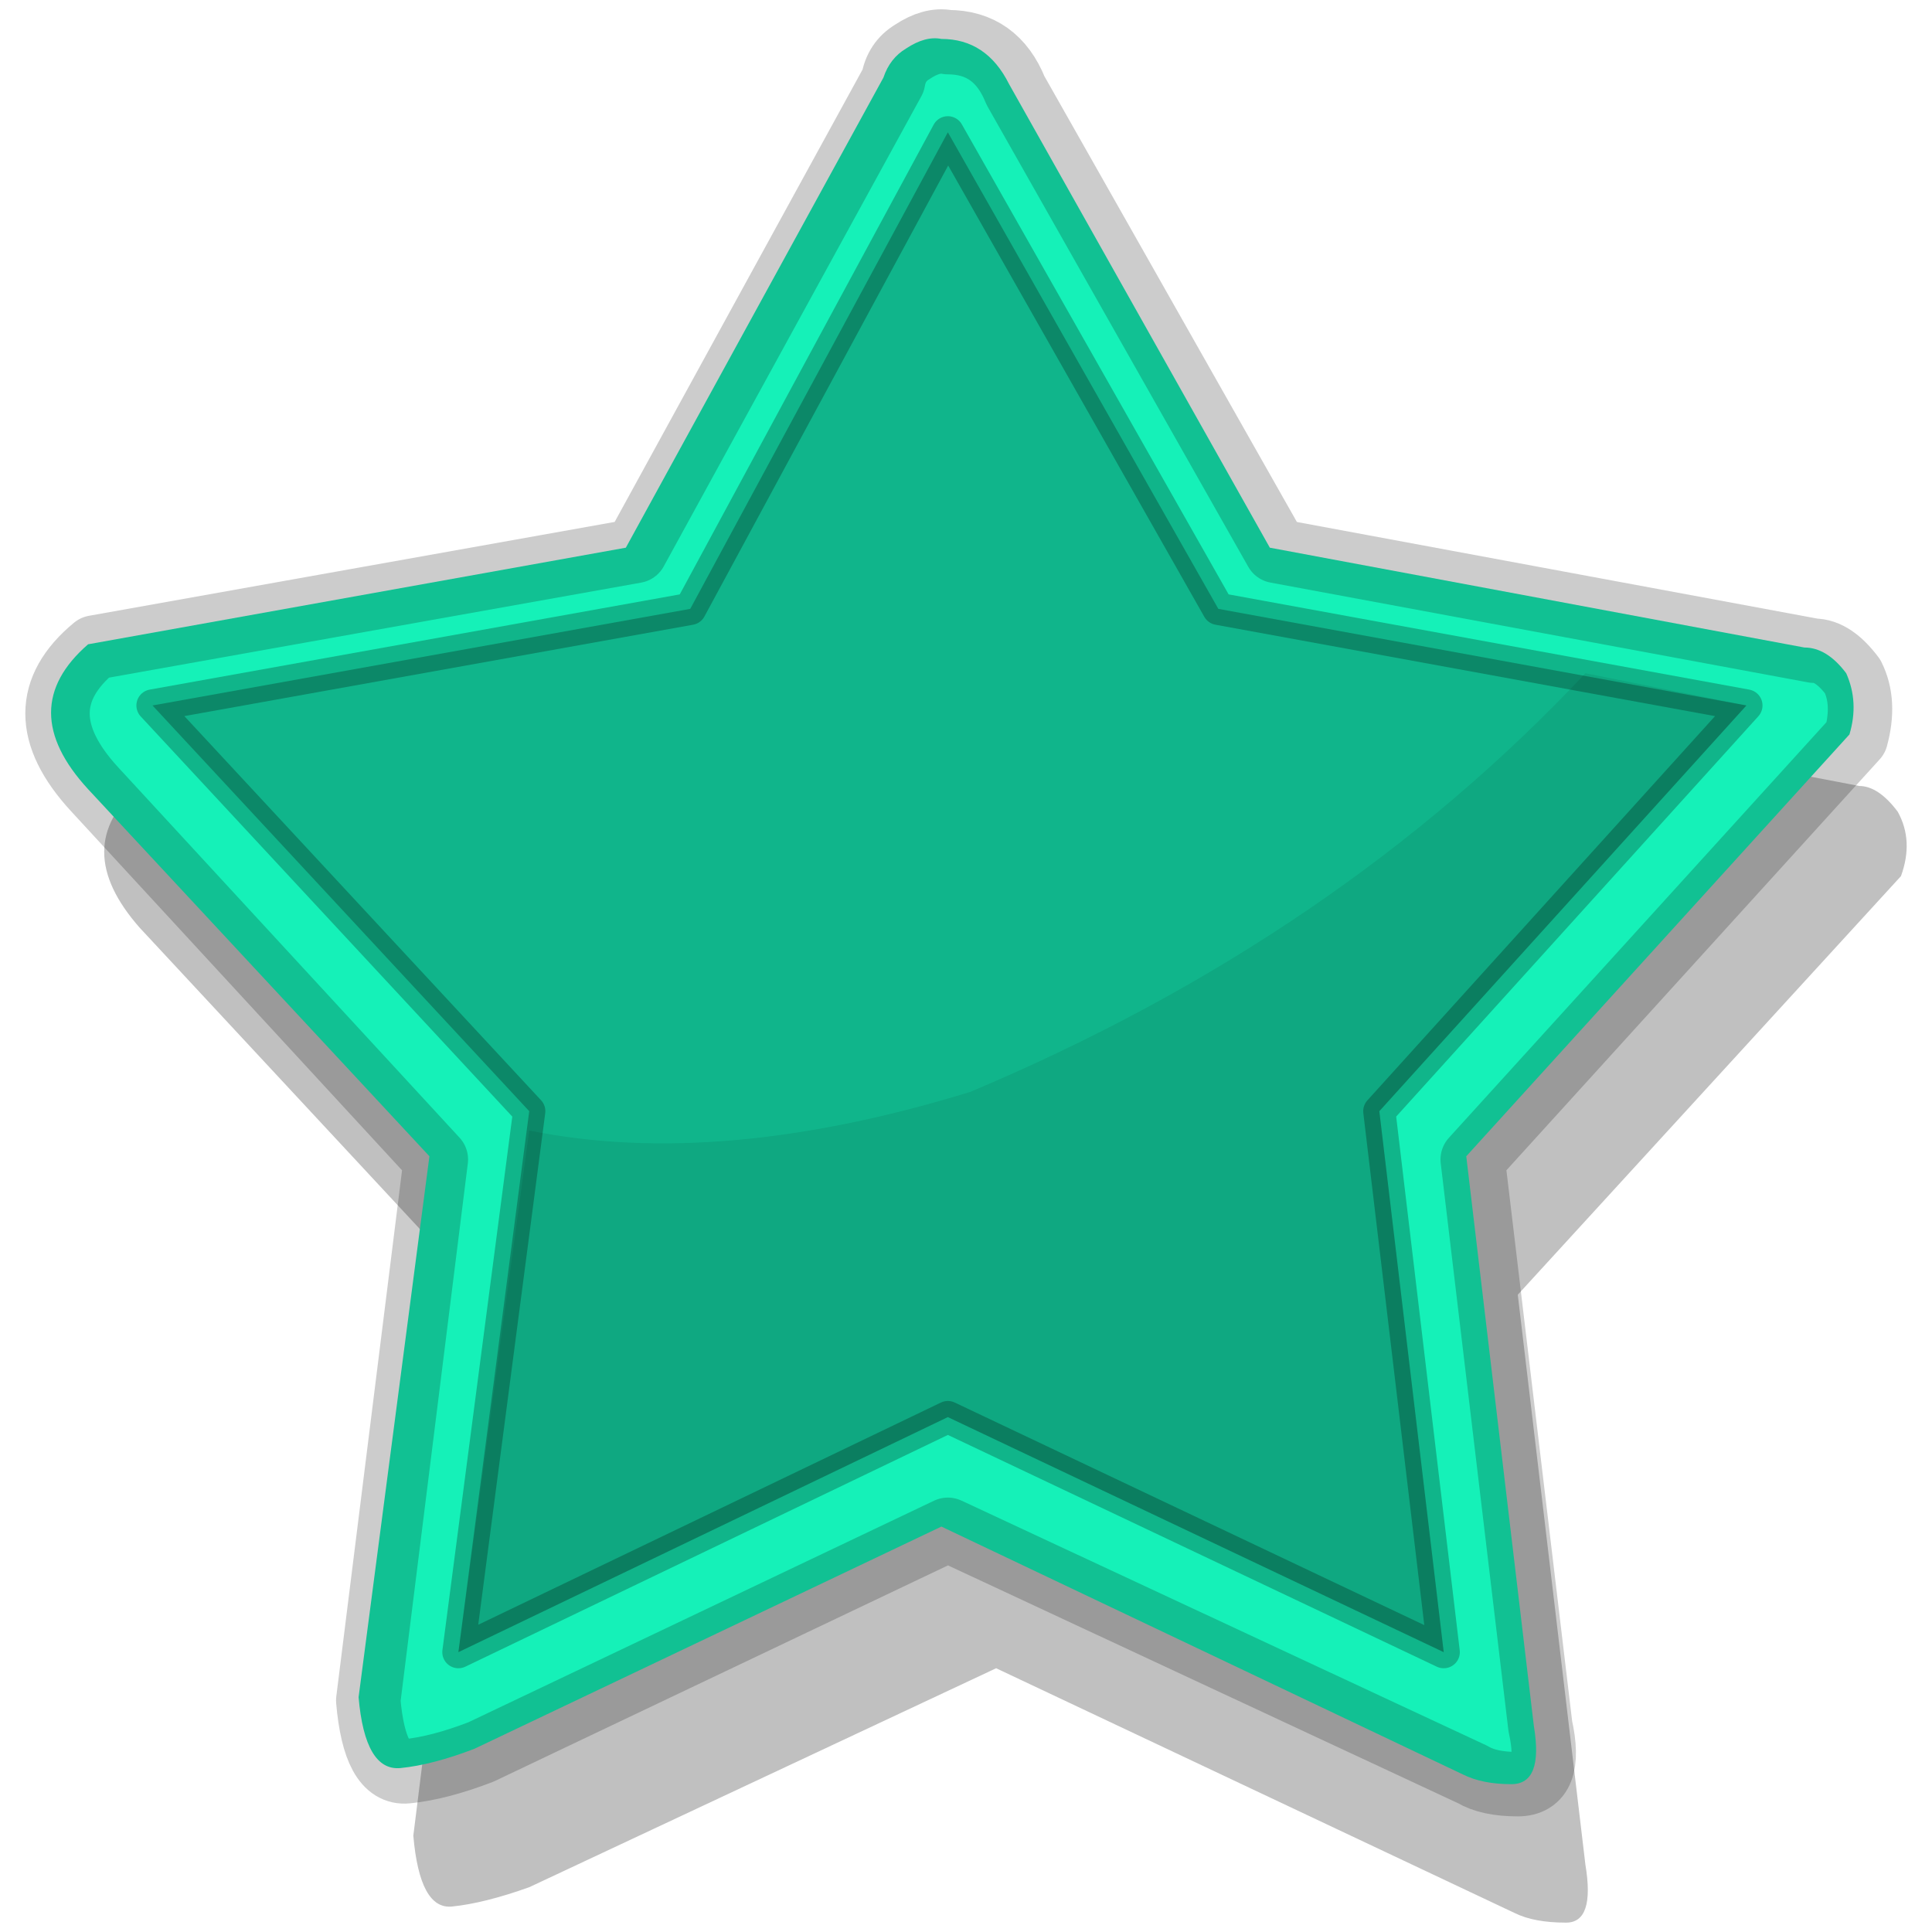 <?xml version="1.0" encoding="UTF-8" standalone="no"?>
<svg
   id="bingoSVG-square-Files"
   image-rendering="auto"
   version="1.1"
   x="0px"
   y="0px"
   width="60"
   height="60"
   sodipodi:docname="dynaStar2.svg"
   inkscape:version="1.1.2 (0a00cf5339, 2022-02-04)"
   xmlns:inkscape="http://www.inkscape.org/namespaces/inkscape"
   xmlns:sodipodi="http://sodipodi.sourceforge.net/DTD/sodipodi-0.dtd"
   xmlns="http://www.w3.org/2000/svg"
   xmlns:svg="http://www.w3.org/2000/svg">
  <defs
     id="defs285" />
  <sodipodi:namedview
     id="namedview283"
     pagecolor="#505050"
     bordercolor="#eeeeee"
     borderopacity="1"
     inkscape:pageshadow="0"
     inkscape:pageopacity="0"
     inkscape:pagecheckerboard="0"
     showgrid="false"
     inkscape:zoom="1"
     inkscape:cx="4"
     inkscape:cy="14.5"
     inkscape:window-width="2560"
     inkscape:window-height="1356"
     inkscape:window-x="1920"
     inkscape:window-y="0"
     inkscape:window-maximized="1"
     inkscape:current-layer="bingoSVG-square-Files" />
  <g
     id="000-EXPORT_dynaStar2"
     overflow="visible"
     transform="matrix(2,0,0,2,-0.164,-0.591)">
    <g
       id="g260">
      <g
         id="Layer5_0_FILL">
        <path
           fill="#000000"
           fill-opacity="0.247"
           stroke="none"
           d="m 29.6,13.9 q 0.2,-0.55 -0.05,-1 -0.3,-0.4 -0.6,-0.4 L 20.6,10.9 16.55,3.75 Q 16.2,3.1 15.55,3.1 15.25,3.05 14.95,3.25 14.7,3.35 14.6,3.6 l -4,7.3 -8.35,1.6 q -1.1,0.95 0,2.2 l 5.3,5.7 -1.05,8.4 q 0.1,1.15 0.6,1.1 0.5,-0.05 1.2,-0.3 l 7.25,-3.4 8.05,3.8 q 0.3,0.15 0.8,0.15 0.45,0 0.3,-0.9 L 23.65,20.4 Z"
           id="path257" />
      </g>
    </g>
    <g
       id="g265">
      <g
         id="Layer4_0_FILL">
        <path
           fill="#15f1b8"
           stroke="none"
           d="m 28.8,11.7 q 0.15,-0.5 -0.05,-0.95 -0.3,-0.4 -0.65,-0.4 L 19.8,8.8 15.75,1.6 Q 15.4,0.9 14.7,0.9 14.45,0.85 14.15,1.05 13.9,1.2 13.8,1.5 l -4,7.3 -8.35,1.5 q -1.15,1 0,2.25 l 5.3,5.7 -1.1,8.4 q 0.1,1.15 0.65,1.1 0.5,-0.05 1.15,-0.3 L 14.7,24 l 8.1,3.85 q 0.3,0.15 0.75,0.15 0.5,0 0.35,-0.9 l -1.05,-8.85 z"
           id="path262" />
      </g>
    </g>
    <g
       id="g268">
      <path
         id="Layer3_0_1_STROKES"
         stroke="#000000"
         stroke-opacity="0.2"
         stroke-width="1"
         stroke-linejoin="round"
         stroke-linecap="round"
         fill="none"
         d="m 28.85,10.8 q -0.3,-0.4 -0.6,-0.4 L 19.9,8.85 15.85,1.7 Q 15.55,0.95 14.8,0.95 14.55,0.9 14.25,1.1 14,1.25 13.95,1.55 l -4,7.3 -8.4,1.5 q -1.15,0.95 0,2.2 l 5.3,5.75 -1.05,8.4 q 0.1,1.15 0.6,1.1 0.5,-0.05 1.15,-0.3 l 7.25,-3.45 8.15,3.8 Q 23.2,28 23.65,28 24.2,28 24,27.1 L 22.95,18.3 28.9,11.75 Q 29.05,11.2 28.85,10.8 Z" />
    </g>
    <g
       id="g274">
      <g
         id="Layer2_0_FILL">
        <path
           fill="#000000"
           fill-opacity="0.247"
           stroke="none"
           d="m 21.5,17.55 5.7,-6.3 -8.2,-1.5 -4.2,-7.4 -4,7.4 -8.35,1.5 5.85,6.3 -1.1,8.4 7.6,-3.65 7.7,3.65 z"
           id="path270" />
      </g>
      <path
         id="Layer2_0_1_STROKES"
         stroke="#000000"
         stroke-opacity="0.25"
         stroke-width="0.5"
         stroke-linejoin="round"
         stroke-linecap="round"
         fill="none"
         d="m 14.8,2.35 -4,7.4 -8.35,1.5 5.85,6.3 -1.1,8.4 7.6,-3.65 7.7,3.65 -1,-8.4 5.7,-6.3 -8.2,-1.5 z" />
    </g>
    <g
       id="g279">
      <g
         id="Layer1_0_FILL">
        <path
           fill="#000000"
           fill-opacity="0.078"
           stroke="none"
           d="m 22.5,25.95 -1,-8.4 5.7,-6.3 -2.5,-0.5 q -3.85,4.1 -9.55,6.5 -3.9,1.2 -6.85,0.6 l -1.1,8.1 7.6,-3.65 z"
           id="path276" />
      </g>
    </g>
  </g>
</svg>
